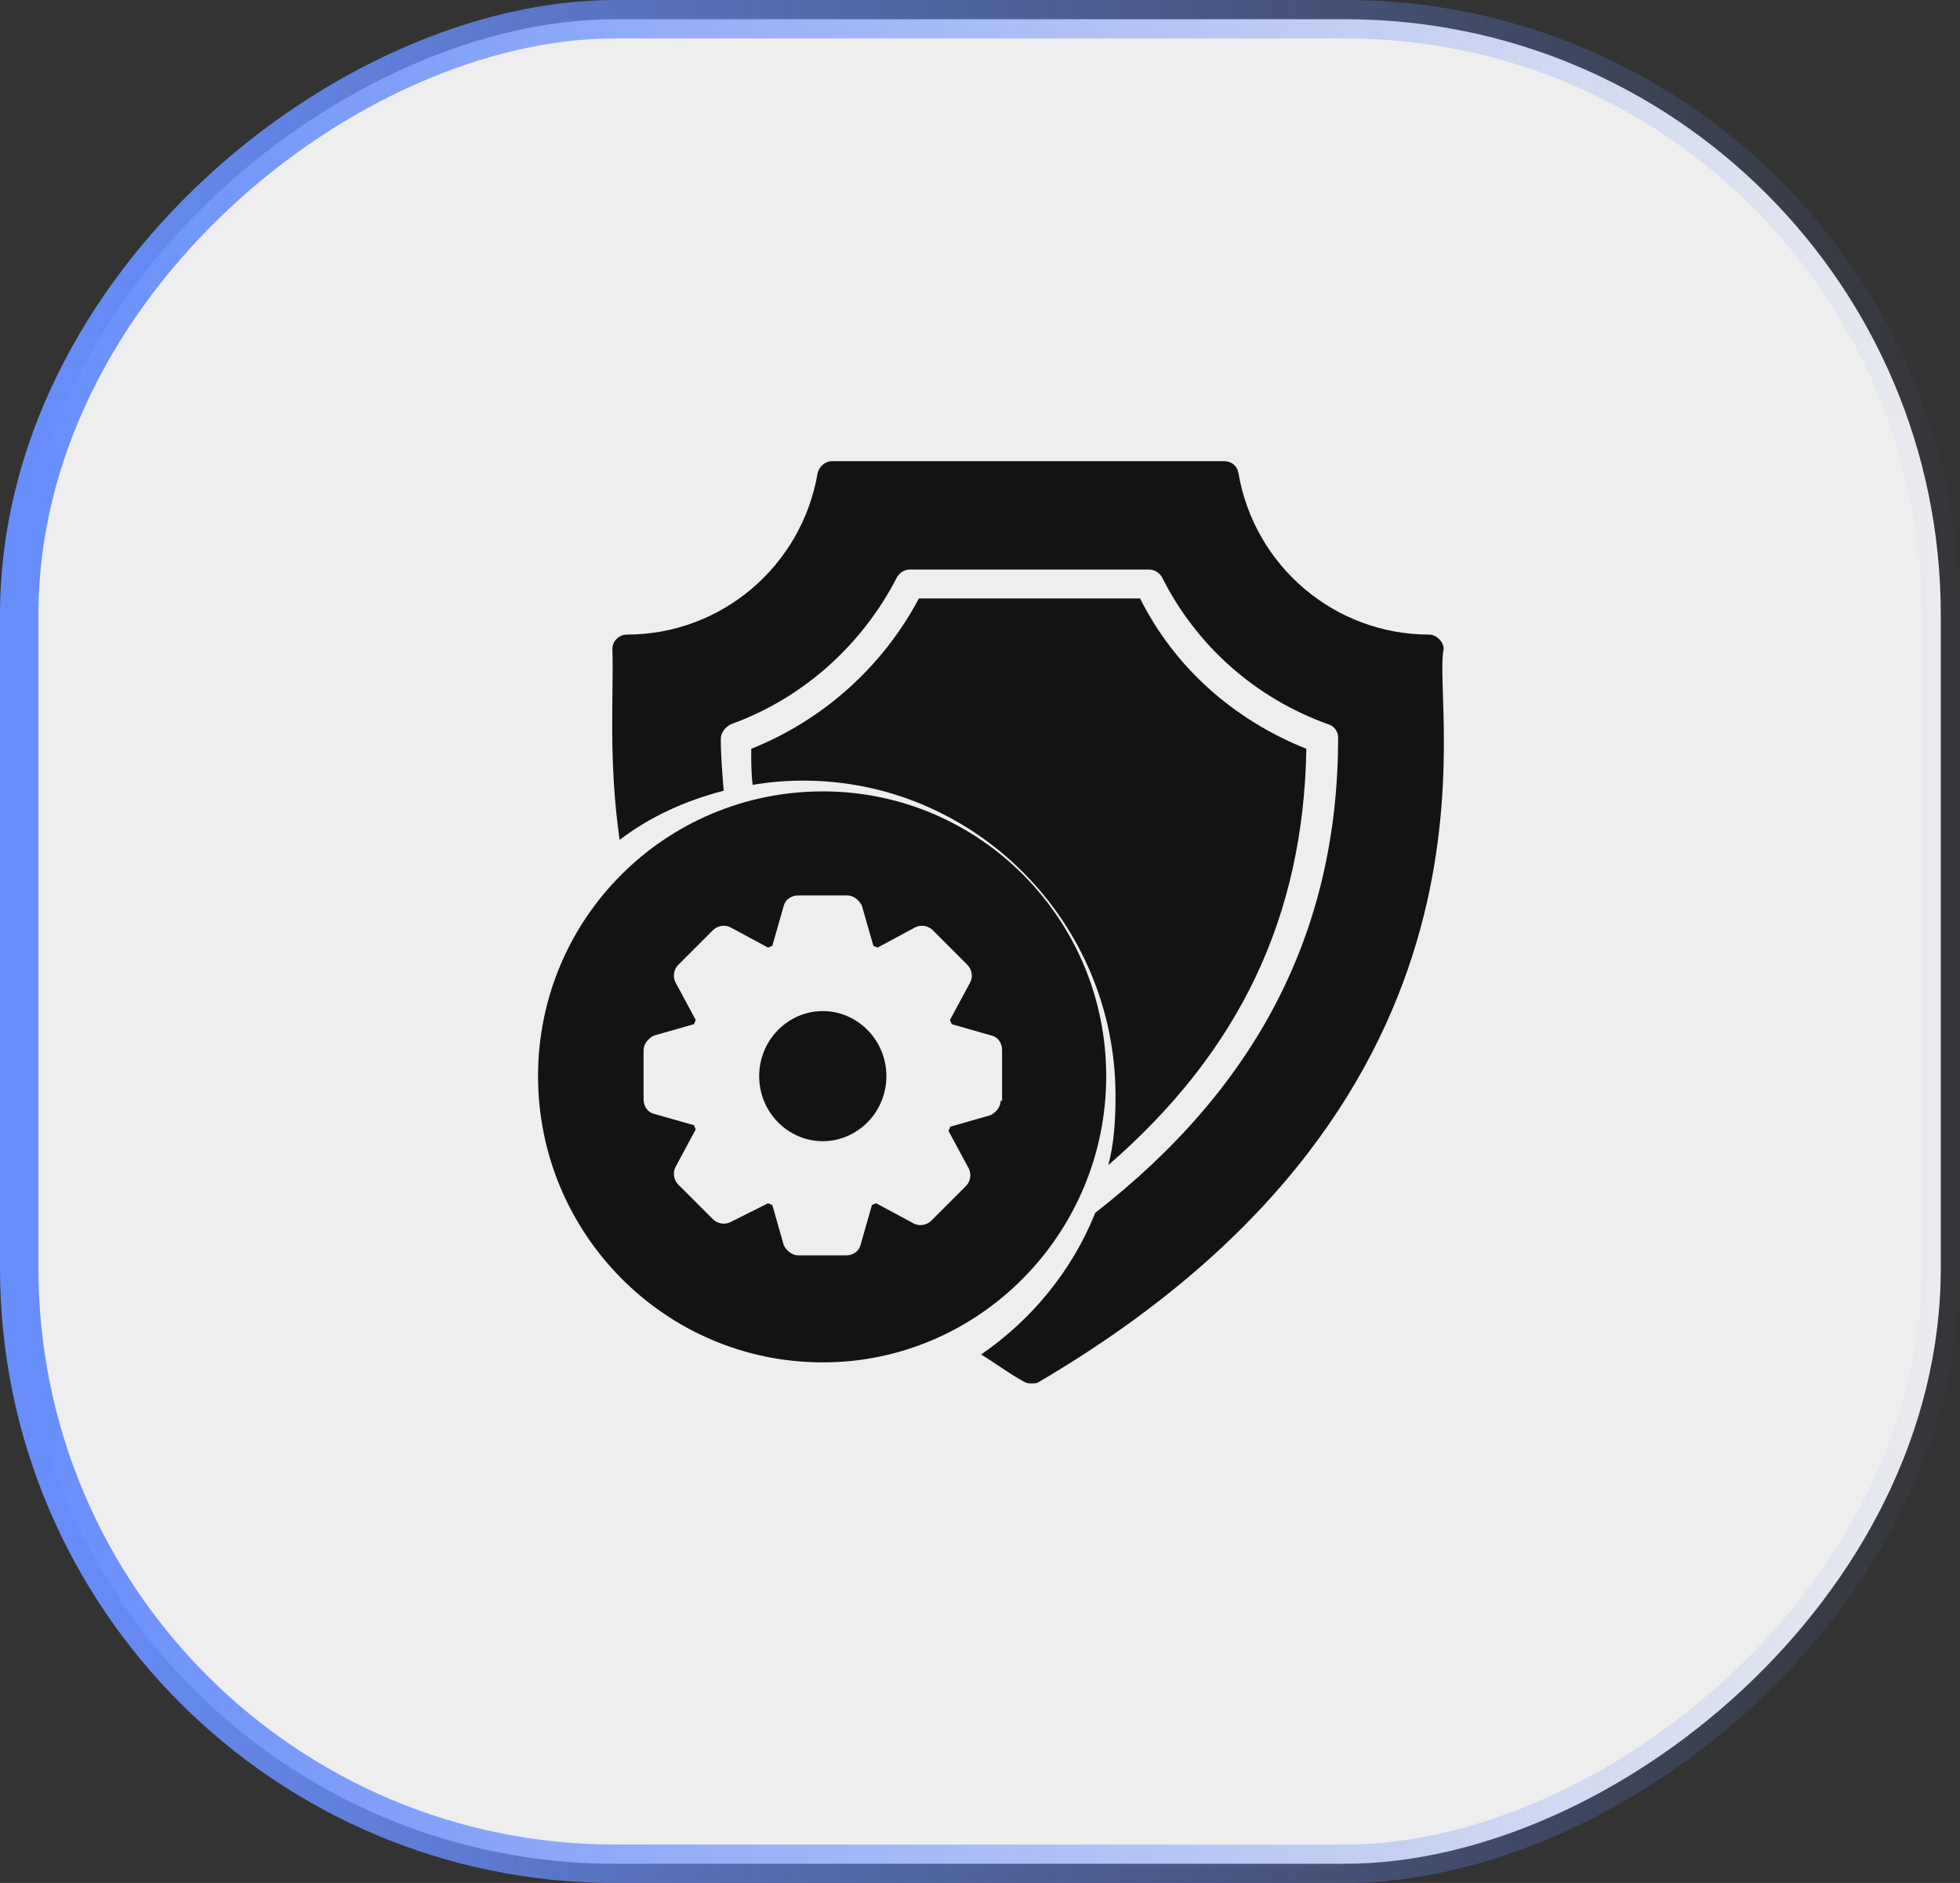 <svg width="51" height="49" viewBox="0 0 51 49" fill="none" xmlns="http://www.w3.org/2000/svg">
<rect x="0" y="0" width="51" height="49" fill="#333333" stroke="none"/>
<rect x="0.5" y="48.5" width="48" height="50" rx="15.5" transform="rotate(-90 0.5 48.5)" fill="#EEEEEE" stroke="url(#paint0_linear_528_3)"/>
<path d="M33.992 19.486C33.917 23.85 32.262 27.348 28.838 30.32C28.989 29.756 29.026 29.154 29.026 28.514C29.026 24 25.378 20.314 20.901 20.314C20.45 20.314 19.998 20.351 19.584 20.426C19.547 20.125 19.547 19.825 19.547 19.486C21.428 18.734 22.97 17.342 23.91 15.574H29.666C30.569 17.379 32.111 18.734 33.992 19.486Z" fill="#111315"/>
<path d="M37.189 16.514C34.744 16.514 32.637 14.746 32.223 12.301C32.186 12.113 32.035 12 31.847 12H21.653C21.465 12 21.314 12.15 21.277 12.301C20.863 14.746 18.756 16.514 16.311 16.514C16.123 16.514 15.935 16.665 15.935 16.89C15.973 18.056 15.822 19.749 16.123 21.856C16.913 21.254 17.816 20.84 18.831 20.577C18.794 20.125 18.756 19.674 18.756 19.223C18.756 19.072 18.869 18.922 19.02 18.846C20.9 18.169 22.443 16.777 23.346 15.009C23.421 14.897 23.534 14.821 23.684 14.821H29.891C30.041 14.821 30.154 14.897 30.23 15.009C31.132 16.815 32.675 18.169 34.556 18.846C34.706 18.884 34.819 19.035 34.819 19.185C34.819 24.188 32.75 28.251 28.499 31.561C27.897 33.066 26.844 34.345 25.527 35.248C25.904 35.473 26.242 35.737 26.656 35.962C26.731 36 26.769 36 26.844 36C26.919 36 26.994 36 27.032 35.962C39.785 28.477 37.227 18.395 37.565 16.89C37.565 16.702 37.377 16.514 37.189 16.514Z" fill="#111315"/>
<path d="M21.409 26.311C20.506 26.311 19.754 27.064 19.754 28.004C19.754 28.945 20.506 29.697 21.409 29.697C22.312 29.697 23.064 28.945 23.064 28.004C23.064 27.064 22.312 26.311 21.409 26.311Z" fill="#111315"/>
<path d="M21.411 20.594C17.31 20.594 14 23.904 14 28.004C14 32.105 17.31 35.453 21.411 35.453C25.473 35.453 28.784 32.105 28.784 28.004C28.784 23.904 25.473 20.594 21.411 20.594ZM26.038 28.644C26.038 28.794 25.925 28.945 25.774 29.02L24.721 29.321C24.721 29.359 24.683 29.396 24.683 29.434L25.21 30.412C25.285 30.562 25.248 30.75 25.135 30.863L24.232 31.766C24.119 31.879 23.931 31.917 23.781 31.841L22.802 31.315C22.765 31.315 22.727 31.352 22.69 31.352L22.389 32.406C22.351 32.556 22.201 32.669 22.012 32.669H20.771C20.621 32.669 20.47 32.556 20.395 32.406L20.094 31.352C20.056 31.352 20.019 31.315 19.981 31.315L19.003 31.804C18.853 31.879 18.665 31.841 18.552 31.729L17.649 30.826C17.536 30.713 17.498 30.525 17.574 30.374L18.1 29.396C18.1 29.359 18.063 29.321 18.063 29.283L17.009 28.983C16.859 28.945 16.746 28.794 16.746 28.606V27.327C16.746 27.177 16.859 27.026 17.009 26.951L18.063 26.65C18.063 26.613 18.1 26.575 18.1 26.537L17.574 25.559C17.498 25.409 17.536 25.221 17.649 25.108L18.552 24.205C18.665 24.092 18.853 24.055 19.003 24.13L19.981 24.656C20.019 24.656 20.056 24.619 20.094 24.619L20.395 23.566C20.433 23.415 20.583 23.302 20.771 23.302H22.05C22.201 23.302 22.351 23.415 22.426 23.566L22.727 24.619C22.765 24.619 22.802 24.656 22.84 24.656L23.818 24.13C23.969 24.055 24.157 24.092 24.27 24.205L25.172 25.108C25.285 25.221 25.323 25.409 25.248 25.559L24.721 26.537C24.721 26.575 24.759 26.613 24.759 26.65L25.812 26.951C25.962 26.989 26.075 27.139 26.075 27.327V28.644H26.038Z" fill="#111315"/>
<defs>
<linearGradient id="paint0_linear_528_3" x1="24.5" y1="49" x2="24.5" y2="100" gradientUnits="userSpaceOnUse">
<stop stop-color="#688EFB"/>
<stop offset="1" stop-color="#688EFB" stop-opacity="0"/>
</linearGradient>
</defs>
</svg>
